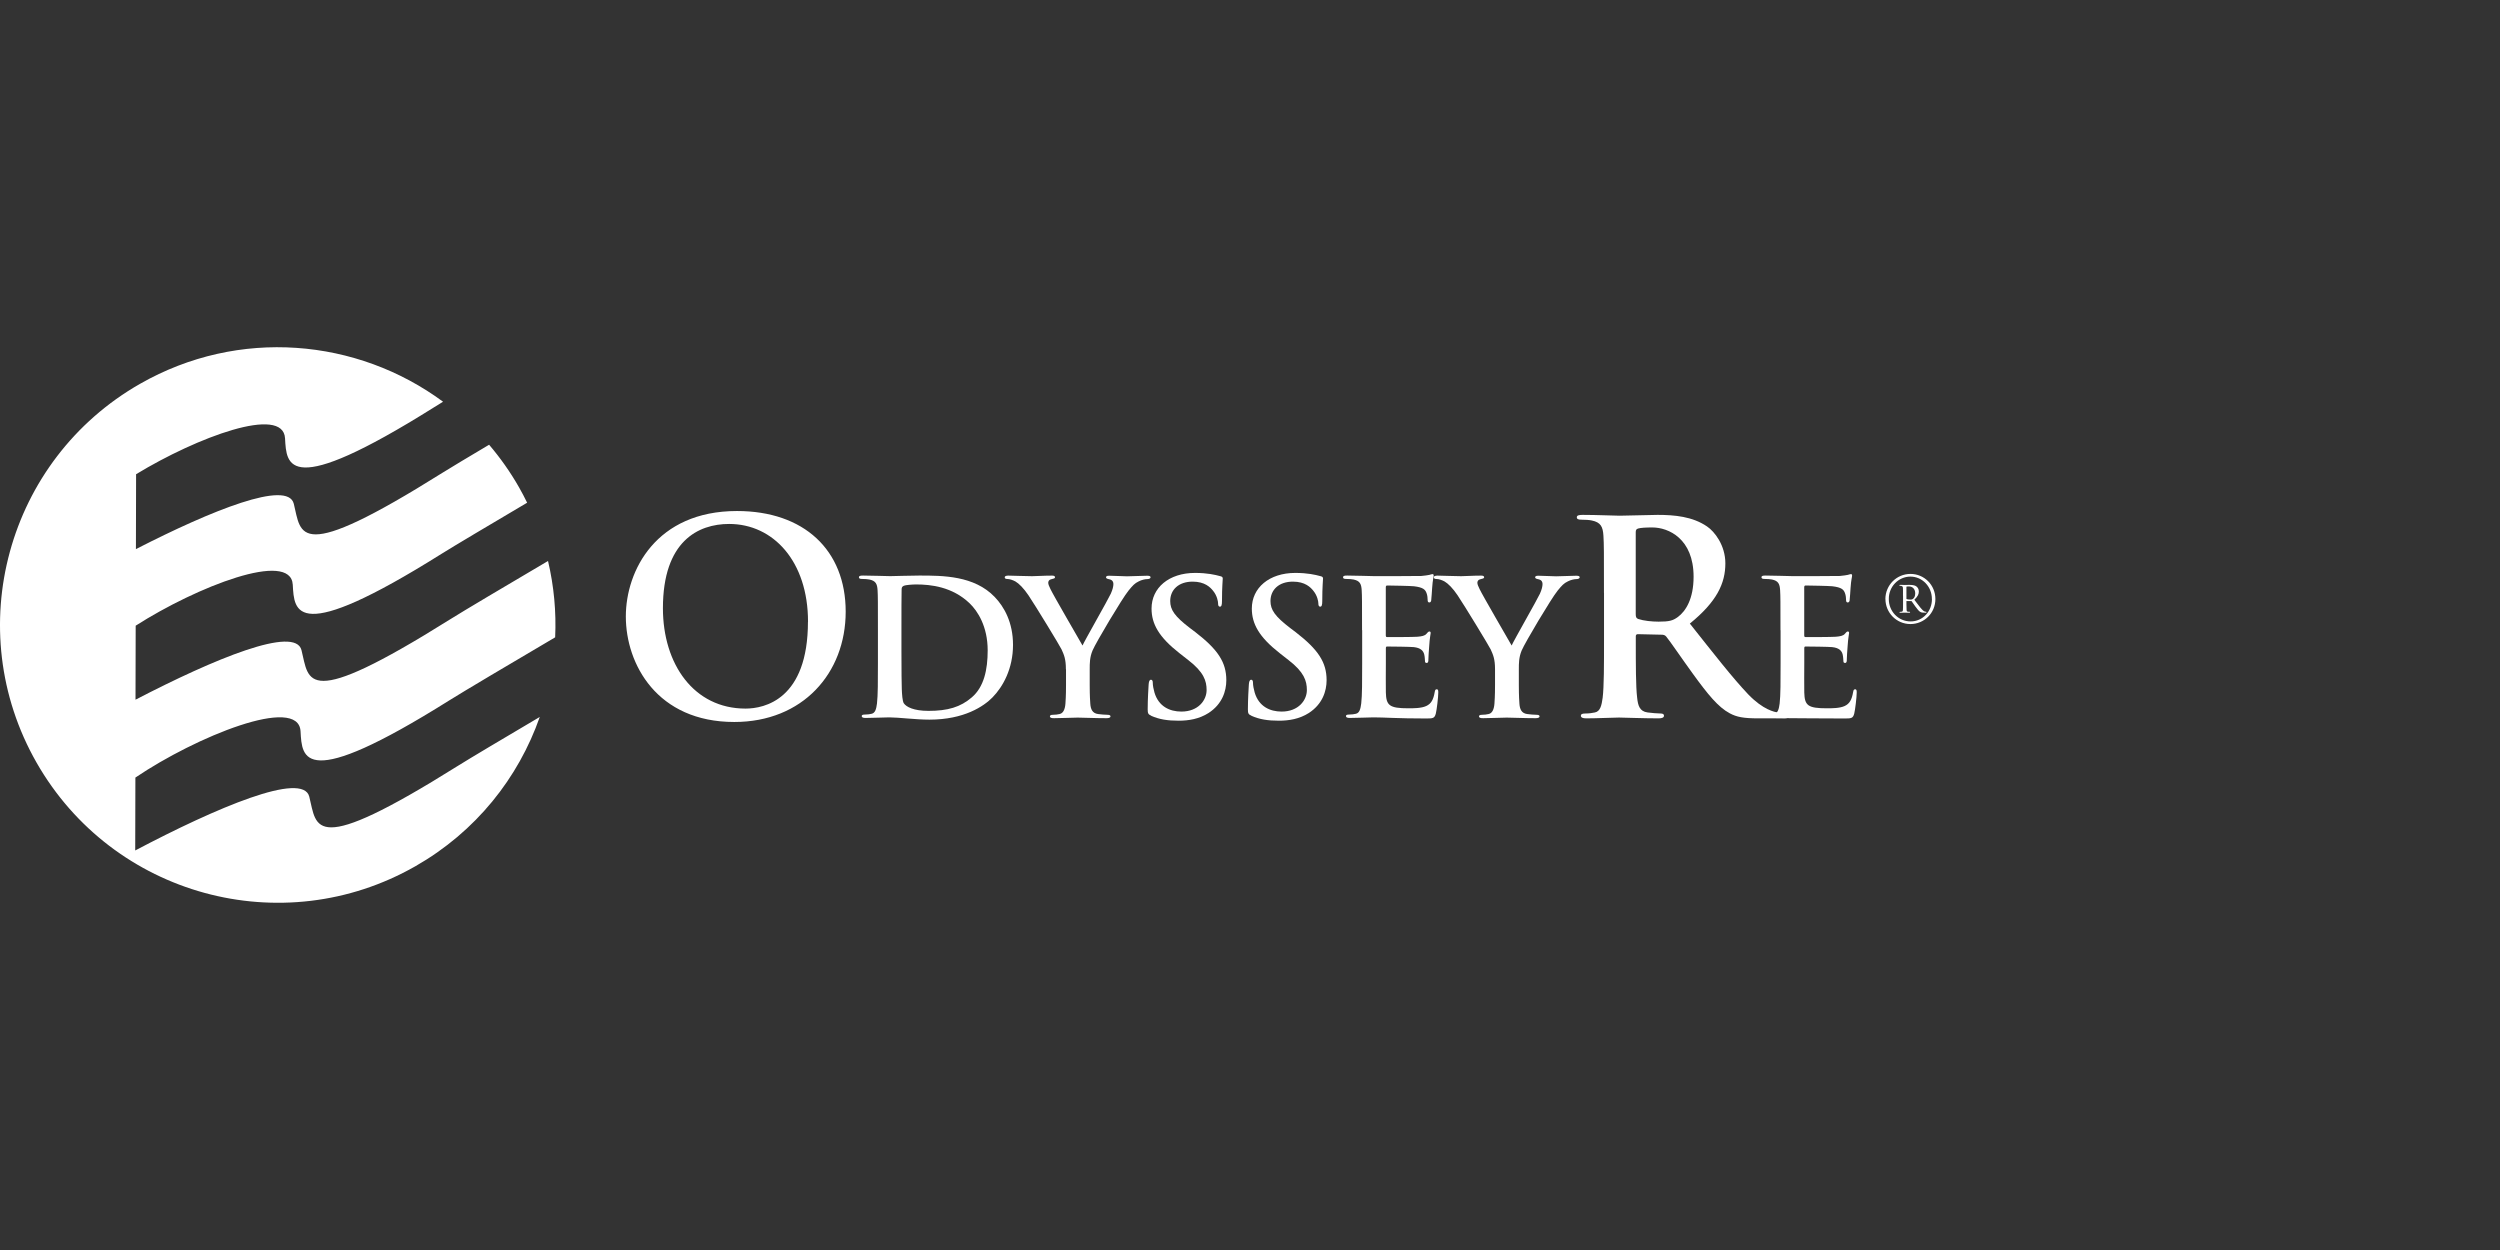 <svg width="360" height="180" viewBox="0 0 360 180" fill="none" xmlns="http://www.w3.org/2000/svg">
<rect x="0" y="0" width="360" height="180" fill="#333333" stroke="none"/>
<path fill-rule="evenodd" clip-rule="evenodd" d="M42.302 72.534C41.434 69.08 30.558 73.444 19.572 79.072L19.597 68.288C28.359 62.964 40.785 58.305 41.046 63.124C41.257 66.957 41.299 71.953 62.437 58.692C62.782 58.482 63.237 58.195 63.801 57.85C51.442 48.718 34.383 47.159 20.179 55.264C0.996 66.207 -5.685 90.639 5.267 109.821C16.219 129.004 40.642 135.685 59.825 124.733C68.536 119.762 74.652 112.012 77.727 103.242C72.521 106.317 67.677 109.19 65.933 110.285C44.787 123.545 45.655 119.164 44.534 114.716C43.599 111.018 31.198 116.283 19.471 122.467L19.496 111.97C28.174 106.098 42.992 100.04 43.279 105.306C43.489 109.139 43.532 114.135 64.669 100.874C66.8 99.535 73.549 95.542 79.943 91.776C80.111 88.12 79.774 84.421 78.915 80.782C72.883 84.337 66.809 87.934 64.812 89.189C43.666 102.45 44.534 98.069 43.414 93.621C42.512 90.04 30.886 94.851 19.513 100.757L19.538 90.099C28.317 84.489 41.88 79.173 42.158 84.202C42.369 88.035 42.411 93.031 63.548 79.771C65.36 78.633 70.49 75.592 75.907 72.391C75.537 71.641 75.158 70.9 74.736 70.167C73.473 67.951 72.024 65.912 70.431 64.042C67.356 65.87 64.846 67.37 63.692 68.094C42.554 81.355 43.414 76.974 42.302 72.526V72.534Z" fill="white"/>
<path d="M90.12 88.777C90.12 82.147 94.5 73.587 106.126 73.587C115.773 73.587 121.779 79.206 121.779 88.078C121.779 96.949 115.579 103.966 105.739 103.966C94.618 103.966 90.12 95.634 90.12 88.777ZM116.354 89.518C116.354 80.841 111.358 75.449 104.997 75.449C100.541 75.449 95.461 77.926 95.461 87.58C95.461 95.643 99.918 102.037 107.356 102.037C110.069 102.037 116.345 100.723 116.345 89.518H116.354Z" fill="white"/>
<path d="M126.421 90.757C126.421 86.637 126.421 85.87 126.371 85.003C126.32 84.076 126.101 83.646 125.208 83.453C124.989 83.402 124.534 83.368 124.146 83.368C123.852 83.368 123.683 83.318 123.683 83.124C123.683 82.93 123.877 82.88 124.281 82.88C125.722 82.88 127.432 82.964 128.19 82.964C129.033 82.964 130.743 82.88 132.369 82.88C135.756 82.88 140.288 82.88 143.245 85.972C144.601 87.378 145.874 89.636 145.874 92.863C145.874 96.283 144.433 98.886 142.917 100.428C141.67 101.7 138.847 103.629 133.826 103.629C131.847 103.629 129.403 103.301 128.047 103.301C127.424 103.301 125.713 103.385 124.627 103.385C124.273 103.385 124.087 103.301 124.087 103.116C124.087 102.981 124.197 102.897 124.526 102.897C124.93 102.897 125.259 102.846 125.503 102.787C126.042 102.677 126.185 102.079 126.286 101.296C126.421 100.159 126.421 98.01 126.421 95.517V90.74V90.757ZM129.808 93.739C129.808 96.612 129.833 98.701 129.858 99.215C129.884 99.897 129.943 100.976 130.153 101.279C130.507 101.793 131.56 102.366 133.708 102.366C136.472 102.366 138.317 101.827 139.951 100.411C141.687 98.92 142.226 96.452 142.226 93.655C142.226 90.209 140.785 87.985 139.622 86.873C137.129 84.489 134.037 84.16 131.922 84.16C131.383 84.16 130.372 84.244 130.162 84.346C129.917 84.455 129.833 84.59 129.833 84.885C129.808 85.803 129.808 88.17 129.808 90.31V93.731V93.739Z" fill="white"/>
<path d="M153.489 96.367C153.489 94.901 153.22 94.303 152.866 93.52C152.681 93.09 149.041 87.117 148.089 85.71C147.407 84.708 146.733 84.025 146.219 83.73C145.865 83.537 145.402 83.377 145.082 83.377C144.863 83.377 144.677 83.326 144.677 83.132C144.677 82.972 144.871 82.888 145.191 82.888C145.68 82.888 147.719 82.972 148.612 82.972C149.184 82.972 150.296 82.888 151.518 82.888C151.788 82.888 151.922 82.972 151.922 83.132C151.922 83.292 151.729 83.326 151.324 83.427C151.08 83.478 150.945 83.697 150.945 83.916C150.945 84.135 151.08 84.455 151.274 84.842C151.653 85.66 155.452 92.197 155.882 92.955C156.152 92.307 159.572 86.334 159.951 85.5C160.221 84.901 160.33 84.438 160.33 84.093C160.33 83.823 160.221 83.52 159.757 83.419C159.513 83.368 159.269 83.309 159.269 83.149C159.269 82.964 159.403 82.905 159.732 82.905C160.625 82.905 161.493 82.989 162.285 82.989C162.883 82.989 164.669 82.905 165.191 82.905C165.486 82.905 165.68 82.955 165.68 83.124C165.68 83.309 165.461 83.393 165.166 83.393C164.896 83.393 164.382 83.503 163.97 83.722C163.397 83.992 163.102 84.32 162.504 85.053C161.611 86.14 157.811 92.517 157.323 93.68C156.918 94.657 156.918 95.5 156.918 96.393V98.617C156.918 99.046 156.918 100.192 157.002 101.329C157.053 102.113 157.297 102.711 158.115 102.821C158.494 102.871 159.092 102.93 159.471 102.93C159.766 102.93 159.909 103.014 159.909 103.149C159.909 103.343 159.69 103.419 159.336 103.419C157.626 103.419 155.916 103.334 155.183 103.334C154.5 103.334 152.799 103.419 151.788 103.419C151.409 103.419 151.189 103.368 151.189 103.149C151.189 103.014 151.324 102.93 151.628 102.93C152.007 102.93 152.335 102.88 152.58 102.821C153.119 102.711 153.363 102.113 153.422 101.329C153.506 100.192 153.506 99.046 153.506 98.617V96.393L153.489 96.367Z" fill="white"/>
<path d="M165.781 103.065C165.351 102.871 165.267 102.736 165.267 102.146C165.267 100.655 165.377 99.029 165.402 98.591C165.427 98.187 165.511 97.884 165.73 97.884C165.975 97.884 166 98.128 166 98.347C166 98.701 166.11 99.265 166.244 99.729C166.842 101.734 168.443 102.467 170.12 102.467C172.563 102.467 173.751 100.815 173.751 99.375C173.751 98.044 173.346 96.772 171.089 95.036L169.842 94.059C166.859 91.725 165.823 89.83 165.823 87.631C165.823 84.648 168.317 82.5 172.091 82.5C173.852 82.5 174.998 82.77 175.697 82.964C175.941 83.014 176.076 83.098 176.076 83.292C176.076 83.646 175.966 84.43 175.966 86.544C175.966 87.142 175.882 87.361 175.671 87.361C175.478 87.361 175.402 87.201 175.402 86.873C175.402 86.628 175.267 85.786 174.694 85.087C174.29 84.573 173.498 83.755 171.737 83.755C169.732 83.755 168.511 84.918 168.511 86.552C168.511 87.799 169.134 88.751 171.383 90.462L172.142 91.034C175.393 93.553 176.59 95.373 176.59 97.951C176.59 99.526 175.992 101.397 174.037 102.669C172.681 103.537 171.164 103.781 169.724 103.781C168.148 103.781 166.927 103.595 165.764 103.073L165.781 103.065Z" fill="white"/>
<path d="M180.212 103.065C179.774 102.871 179.698 102.736 179.698 102.146C179.698 100.655 179.808 99.029 179.833 98.591C179.859 98.187 179.943 97.884 180.162 97.884C180.406 97.884 180.431 98.128 180.431 98.347C180.431 98.701 180.541 99.265 180.676 99.729C181.274 101.734 182.875 102.467 184.551 102.467C186.994 102.467 188.19 100.815 188.19 99.375C188.19 98.044 187.786 96.772 185.528 95.036L184.281 94.059C181.299 91.725 180.263 89.83 180.263 87.631C180.263 84.648 182.757 82.5 186.531 82.5C188.292 82.5 189.437 82.77 190.137 82.964C190.381 83.014 190.516 83.098 190.516 83.292C190.516 83.646 190.406 84.43 190.406 86.544C190.406 87.142 190.322 87.361 190.111 87.361C189.926 87.361 189.842 87.201 189.842 86.873C189.842 86.628 189.707 85.786 189.134 85.087C188.73 84.573 187.938 83.755 186.177 83.755C184.172 83.755 182.95 84.918 182.95 86.552C182.95 87.799 183.574 88.751 185.823 90.462L186.581 91.034C189.833 93.553 191.03 95.373 191.03 97.951C191.03 99.526 190.431 101.397 188.477 102.669C187.121 103.537 185.604 103.781 184.164 103.781C182.588 103.781 181.367 103.595 180.204 103.073L180.212 103.065Z" fill="white"/>
<path d="M196.135 90.757C196.135 86.637 196.135 85.87 196.084 85.003C196.034 84.076 195.815 83.646 194.922 83.452C194.703 83.402 194.248 83.368 193.86 83.368C193.565 83.368 193.397 83.318 193.397 83.124C193.397 82.93 193.582 82.88 193.995 82.88C195.436 82.88 197.146 82.964 197.904 82.964C198.772 82.964 204.172 82.964 204.686 82.939C205.2 82.888 205.638 82.829 205.849 82.778C205.983 82.753 206.143 82.669 206.287 82.669C206.43 82.669 206.447 82.778 206.447 82.913C206.447 83.107 206.312 83.427 206.228 84.674C206.202 84.944 206.143 86.14 206.093 86.46C206.068 86.595 206.009 86.755 205.823 86.755C205.638 86.755 205.579 86.62 205.579 86.376C205.579 86.182 205.554 85.727 205.419 85.398C205.234 84.91 204.956 84.581 203.599 84.421C203.136 84.371 200.288 84.312 199.749 84.312C199.614 84.312 199.555 84.396 199.555 84.581V91.447C199.555 91.641 199.581 91.742 199.749 91.742C200.347 91.742 203.464 91.742 204.088 91.692C204.737 91.641 205.149 91.557 205.394 91.287C205.579 91.068 205.689 90.933 205.832 90.933C205.941 90.933 206.017 90.984 206.017 91.153C206.017 91.321 205.882 91.751 205.798 93.132C205.747 93.671 205.688 94.758 205.688 94.952C205.688 95.171 205.688 95.466 205.444 95.466C205.25 95.466 205.2 95.356 205.2 95.222C205.175 94.952 205.175 94.598 205.09 94.244C204.956 93.705 204.576 93.292 203.574 93.183C203.06 93.132 200.373 93.099 199.724 93.099C199.589 93.099 199.564 93.208 199.564 93.368V95.508C199.564 96.426 199.539 98.928 199.564 99.712C199.614 101.582 200.052 101.995 202.824 101.995C203.532 101.995 204.669 101.995 205.377 101.666C206.084 101.338 206.405 100.773 206.598 99.661C206.649 99.367 206.708 99.257 206.893 99.257C207.112 99.257 207.112 99.476 207.112 99.746C207.112 100.369 206.893 102.214 206.758 102.753C206.573 103.461 206.32 103.461 205.293 103.461C201.198 103.461 199.378 103.301 197.778 103.301C197.154 103.301 195.444 103.385 194.357 103.385C194.004 103.385 193.818 103.301 193.818 103.115C193.818 102.981 193.928 102.896 194.256 102.896C194.661 102.896 194.989 102.846 195.234 102.787C195.773 102.677 195.916 102.079 196.017 101.296C196.152 100.158 196.152 98.01 196.152 95.516V90.74L196.135 90.757Z" fill="white"/>
<path d="M215.284 96.367C215.284 94.901 215.014 94.303 214.661 93.52C214.467 93.09 210.836 87.117 209.884 85.71C209.21 84.708 208.528 84.025 208.014 83.73C207.66 83.537 207.196 83.377 206.876 83.377C206.657 83.377 206.472 83.326 206.472 83.132C206.472 82.972 206.657 82.888 206.986 82.888C207.474 82.888 209.505 82.972 210.406 82.972C210.979 82.972 212.091 82.888 213.313 82.888C213.582 82.888 213.717 82.972 213.717 83.132C213.717 83.292 213.523 83.326 213.119 83.427C212.875 83.478 212.74 83.697 212.74 83.916C212.74 84.135 212.875 84.455 213.068 84.842C213.448 85.66 217.247 92.197 217.677 92.955C217.946 92.307 221.367 86.334 221.746 85.5C222.015 84.901 222.125 84.438 222.125 84.093C222.125 83.823 222.015 83.52 221.552 83.419C221.308 83.368 221.063 83.309 221.063 83.149C221.063 82.964 221.198 82.905 221.527 82.905C222.42 82.905 223.287 82.989 224.079 82.989C224.678 82.989 226.464 82.905 226.986 82.905C227.289 82.905 227.474 82.955 227.474 83.124C227.474 83.309 227.255 83.393 226.961 83.393C226.691 83.393 226.177 83.503 225.764 83.722C225.191 83.992 224.897 84.32 224.298 85.053C223.405 86.14 219.606 92.517 219.117 93.68C218.713 94.657 218.713 95.5 218.713 96.393V98.617C218.713 99.046 218.713 100.192 218.797 101.329C218.848 102.113 219.092 102.711 219.909 102.821C220.288 102.871 220.886 102.93 221.266 102.93C221.56 102.93 221.695 103.014 221.695 103.149C221.695 103.343 221.476 103.419 221.122 103.419C219.412 103.419 217.702 103.334 216.969 103.334C216.295 103.334 214.585 103.419 213.574 103.419C213.195 103.419 212.976 103.368 212.976 103.149C212.976 103.014 213.111 102.93 213.405 102.93C213.784 102.93 214.113 102.88 214.357 102.821C214.897 102.711 215.141 102.113 215.2 101.329C215.284 100.192 215.284 99.046 215.284 98.617V96.393V96.367Z" fill="white"/>
<path d="M230.971 85.373C230.971 79.484 230.971 78.397 230.895 77.159C230.819 75.845 230.507 75.221 229.227 74.952C228.915 74.876 228.258 74.834 227.719 74.834C227.289 74.834 227.062 74.758 227.062 74.489C227.062 74.219 227.331 74.143 227.913 74.143C229.968 74.143 232.411 74.261 233.22 74.261C234.534 74.261 237.483 74.143 238.688 74.143C241.131 74.143 243.726 74.379 245.815 75.811C246.902 76.544 248.452 78.524 248.452 81.119C248.452 83.983 247.247 86.62 243.338 89.796C246.784 94.135 249.463 97.589 251.746 99.99C253.919 102.239 255.503 102.509 256.085 102.627C256.514 102.703 256.86 102.745 257.171 102.745C257.483 102.745 257.635 102.863 257.635 103.056C257.635 103.368 257.365 103.444 256.902 103.444H253.22C251.047 103.444 250.078 103.25 249.075 102.711C247.407 101.818 245.933 99.998 243.768 97.016C242.218 94.885 240.432 92.248 239.935 91.666C239.741 91.43 239.505 91.397 239.235 91.397L235.865 91.321C235.672 91.321 235.554 91.397 235.554 91.633V92.172C235.554 95.778 235.554 98.836 235.748 100.462C235.865 101.582 236.093 102.441 237.256 102.593C237.837 102.669 238.688 102.745 239.151 102.745C239.463 102.745 239.614 102.863 239.614 103.056C239.614 103.326 239.345 103.444 238.839 103.444C236.59 103.444 233.726 103.326 233.144 103.326C232.411 103.326 229.968 103.444 228.418 103.444C227.913 103.444 227.643 103.326 227.643 103.056C227.643 102.863 227.795 102.745 228.267 102.745C228.848 102.745 229.311 102.669 229.665 102.593C230.44 102.441 230.634 101.582 230.785 100.462C230.979 98.836 230.979 95.769 230.979 92.205V85.382L230.971 85.373ZM235.545 88.431C235.545 88.861 235.621 89.013 235.891 89.13C236.708 89.4 237.871 89.518 238.839 89.518C240.39 89.518 240.895 89.366 241.594 88.861C242.757 88.01 243.877 86.224 243.877 83.048C243.877 77.547 240.238 75.954 237.946 75.954C236.978 75.954 236.278 75.996 235.891 76.106C235.621 76.182 235.545 76.342 235.545 76.645V88.423V88.431Z" fill="white"/>
<path d="M256.388 90.757C256.388 86.637 256.388 85.87 256.337 85.003C256.287 84.076 256.068 83.646 255.175 83.452C254.955 83.402 254.501 83.368 254.113 83.368C253.818 83.368 253.65 83.318 253.65 83.124C253.65 82.93 253.835 82.88 254.248 82.88C255.688 82.88 257.399 82.964 258.157 82.964C259.025 82.964 264.425 82.964 264.939 82.939C265.453 82.888 265.891 82.829 266.101 82.778C266.236 82.753 266.396 82.669 266.539 82.669C266.683 82.669 266.699 82.778 266.699 82.913C266.699 83.107 266.565 83.427 266.48 84.674C266.455 84.944 266.396 86.14 266.346 86.46C266.32 86.595 266.261 86.755 266.076 86.755C265.891 86.755 265.832 86.62 265.832 86.376C265.832 86.182 265.806 85.727 265.672 85.398C265.486 84.91 265.208 84.581 263.852 84.421C263.389 84.371 260.541 84.312 260.002 84.312C259.867 84.312 259.808 84.396 259.808 84.581V91.447C259.808 91.641 259.833 91.742 260.002 91.742C260.6 91.742 263.717 91.742 264.341 91.692C264.989 91.641 265.402 91.557 265.646 91.287C265.832 91.068 265.941 90.933 266.084 90.933C266.194 90.933 266.27 90.984 266.27 91.153C266.27 91.321 266.135 91.751 266.051 93.132C266 93.671 265.941 94.758 265.941 94.952C265.941 95.171 265.941 95.466 265.697 95.466C265.503 95.466 265.453 95.356 265.453 95.222C265.427 94.952 265.427 94.598 265.343 94.244C265.208 93.705 264.829 93.292 263.827 93.183C263.313 93.132 260.625 93.099 259.977 93.099C259.842 93.099 259.816 93.208 259.816 93.368V95.508C259.816 96.426 259.791 98.928 259.816 99.712C259.867 101.582 260.305 101.995 263.077 101.995C263.784 101.995 264.922 101.995 265.629 101.666C266.337 101.338 266.657 100.773 266.851 99.661C266.902 99.367 266.961 99.257 267.146 99.257C267.365 99.257 267.365 99.476 267.365 99.746C267.365 100.369 267.146 102.214 267.011 102.753C266.826 103.461 266.573 103.461 265.545 103.461C261.451 103.461 259.513 103.419 257.913 103.419C257.289 103.419 255.697 103.385 254.61 103.385C254.256 103.385 254.071 103.301 254.071 103.115C254.071 102.981 254.18 102.896 254.509 102.896C254.913 102.896 255.242 102.846 255.486 102.787C256.025 102.677 256.169 102.079 256.27 101.296C256.405 100.158 256.405 98.01 256.405 95.516V90.74L256.388 90.757Z" fill="white"/>
<path d="M271.493 86.266C271.502 84.253 273.111 82.644 275.108 82.644C277.104 82.644 278.696 84.244 278.696 86.266C278.696 88.288 277.087 89.864 275.099 89.864C273.111 89.864 271.51 88.254 271.502 86.266H271.493ZM278.191 86.258C278.199 84.489 276.826 83.031 275.099 83.031C273.372 83.031 271.965 84.489 271.99 86.258C271.974 88.002 273.338 89.484 275.124 89.484C276.91 89.484 278.208 88.002 278.199 86.258H278.191ZM274.029 85.761C274.029 85.137 274.038 84.868 274.021 84.64C274.004 84.421 273.878 84.362 273.591 84.354C273.532 84.354 273.507 84.329 273.507 84.278C273.507 84.244 273.549 84.219 273.616 84.219H273.776C273.844 84.219 274.265 84.236 274.29 84.236C274.476 84.236 274.61 84.219 274.922 84.219C275.588 84.219 275.84 84.354 275.95 84.438C276.11 84.556 276.312 84.783 276.312 85.162C276.312 85.542 276.194 85.853 275.664 86.367C276.11 86.923 276.447 87.429 276.759 87.749C276.91 87.909 277.096 88.094 277.323 88.094C277.399 88.094 277.416 88.128 277.416 88.17C277.416 88.195 277.399 88.229 277.306 88.229H277.18C276.969 88.229 276.708 88.221 276.54 88.128C276.321 88.01 276.119 87.749 275.824 87.353C275.605 87.058 275.377 86.73 275.259 86.553H274.526V87.007C274.526 87.917 274.56 87.976 274.61 88.027C274.678 88.103 274.855 88.094 274.964 88.094C275.023 88.094 275.049 88.111 275.057 88.162C275.049 88.204 275.023 88.237 274.956 88.237H274.779C274.712 88.237 274.324 88.221 274.299 88.221C274.274 88.221 273.844 88.237 273.776 88.237H273.608C273.566 88.237 273.524 88.212 273.524 88.17C273.524 88.128 273.557 88.103 273.625 88.103C273.945 88.094 274.004 88.077 274.021 87.816C274.038 87.623 274.038 87.336 274.038 86.696V85.769L274.029 85.761ZM274.518 86.241C274.627 86.308 274.889 86.342 275.091 86.342C275.217 86.342 275.335 86.334 275.461 86.241C275.647 86.115 275.79 85.845 275.79 85.449C275.79 84.876 275.47 84.446 274.872 84.446C274.813 84.446 274.594 84.446 274.526 84.48V86.241H274.518Z" fill="white"/>
</svg>
